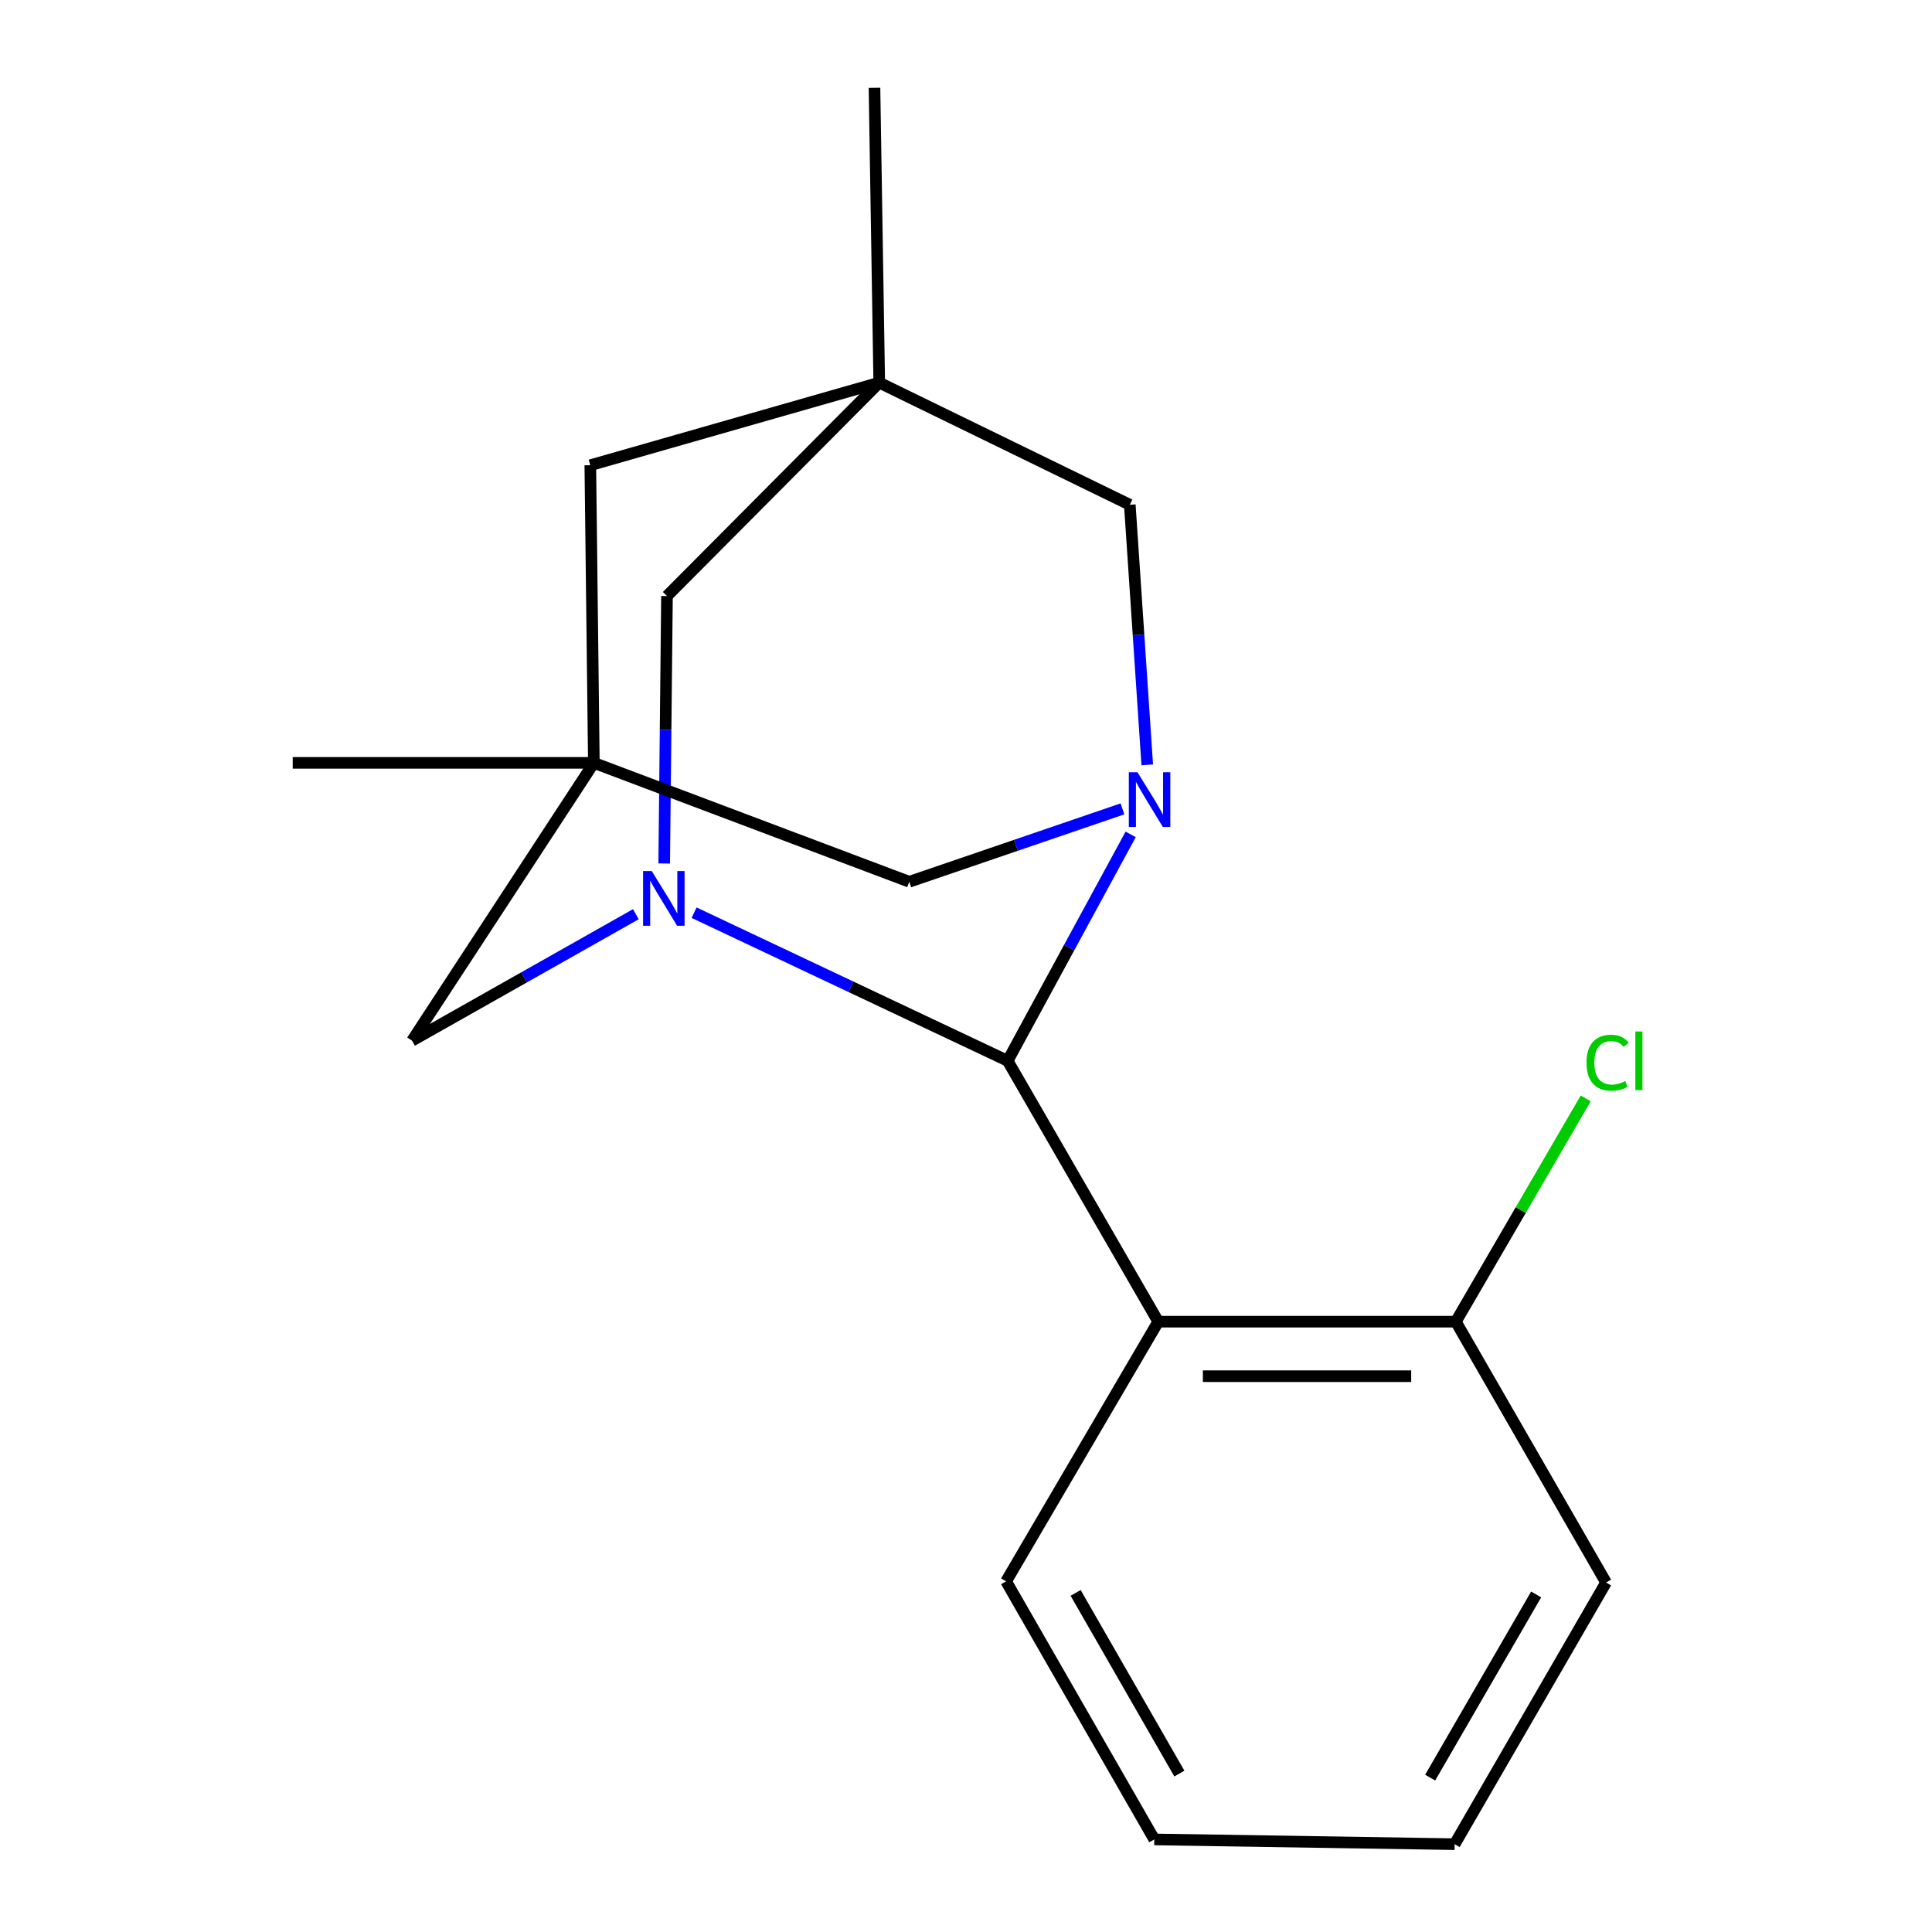<?xml version='1.0' encoding='iso-8859-1'?>
<svg version='1.1' baseProfile='full'
              xmlns='http://www.w3.org/2000/svg'
                      xmlns:rdkit='http://www.rdkit.org/xml'
                      xmlns:xlink='http://www.w3.org/1999/xlink'
                  xml:space='preserve'
width='1000px' height='1000px' viewBox='0 0 1000 1000'>
<!-- END OF HEADER -->
<rect style='opacity:1.0;fill:#FFFFFF;stroke:none' width='1000' height='1000' x='0' y='0'> </rect>
<path class='bond-0' d='M 521.559,549.076 L 553.397,490.478' style='fill:none;fill-rule:evenodd;stroke:#000000;stroke-width:6px;stroke-linecap:butt;stroke-linejoin:miter;stroke-opacity:1' />
<path class='bond-0' d='M 553.397,490.478 L 585.234,431.88' style='fill:none;fill-rule:evenodd;stroke:#0000FF;stroke-width:6px;stroke-linecap:butt;stroke-linejoin:miter;stroke-opacity:1' />
<path class='bond-1' d='M 521.559,549.076 L 440.409,510.739' style='fill:none;fill-rule:evenodd;stroke:#000000;stroke-width:6px;stroke-linecap:butt;stroke-linejoin:miter;stroke-opacity:1' />
<path class='bond-1' d='M 440.409,510.739 L 359.259,472.402' style='fill:none;fill-rule:evenodd;stroke:#0000FF;stroke-width:6px;stroke-linecap:butt;stroke-linejoin:miter;stroke-opacity:1' />
<path class='bond-2' d='M 521.559,549.076 L 599.502,684.092' style='fill:none;fill-rule:evenodd;stroke:#000000;stroke-width:6px;stroke-linecap:butt;stroke-linejoin:miter;stroke-opacity:1' />
<path class='bond-5' d='M 580.991,418.67 L 525.812,437.541' style='fill:none;fill-rule:evenodd;stroke:#0000FF;stroke-width:6px;stroke-linecap:butt;stroke-linejoin:miter;stroke-opacity:1' />
<path class='bond-5' d='M 525.812,437.541 L 470.633,456.411' style='fill:none;fill-rule:evenodd;stroke:#000000;stroke-width:6px;stroke-linecap:butt;stroke-linejoin:miter;stroke-opacity:1' />
<path class='bond-7' d='M 593.811,395.889 L 589.295,328.577' style='fill:none;fill-rule:evenodd;stroke:#0000FF;stroke-width:6px;stroke-linecap:butt;stroke-linejoin:miter;stroke-opacity:1' />
<path class='bond-7' d='M 589.295,328.577 L 584.779,261.266' style='fill:none;fill-rule:evenodd;stroke:#000000;stroke-width:6px;stroke-linecap:butt;stroke-linejoin:miter;stroke-opacity:1' />
<path class='bond-6' d='M 329.116,473.188 L 271.202,505.919' style='fill:none;fill-rule:evenodd;stroke:#0000FF;stroke-width:6px;stroke-linecap:butt;stroke-linejoin:miter;stroke-opacity:1' />
<path class='bond-6' d='M 271.202,505.919 L 213.287,538.65' style='fill:none;fill-rule:evenodd;stroke:#000000;stroke-width:6px;stroke-linecap:butt;stroke-linejoin:miter;stroke-opacity:1' />
<path class='bond-8' d='M 343.787,446.931 L 344.508,377.719' style='fill:none;fill-rule:evenodd;stroke:#0000FF;stroke-width:6px;stroke-linecap:butt;stroke-linejoin:miter;stroke-opacity:1' />
<path class='bond-8' d='M 344.508,377.719 L 345.229,308.508' style='fill:none;fill-rule:evenodd;stroke:#000000;stroke-width:6px;stroke-linecap:butt;stroke-linejoin:miter;stroke-opacity:1' />
<path class='bond-10' d='M 599.502,684.092 L 753.536,684.092' style='fill:none;fill-rule:evenodd;stroke:#000000;stroke-width:6px;stroke-linecap:butt;stroke-linejoin:miter;stroke-opacity:1' />
<path class='bond-10' d='M 622.607,712.315 L 730.431,712.315' style='fill:none;fill-rule:evenodd;stroke:#000000;stroke-width:6px;stroke-linecap:butt;stroke-linejoin:miter;stroke-opacity:1' />
<path class='bond-12' d='M 599.502,684.092 L 520.76,818.495' style='fill:none;fill-rule:evenodd;stroke:#000000;stroke-width:6px;stroke-linecap:butt;stroke-linejoin:miter;stroke-opacity:1' />
<path class='bond-3' d='M 307.379,394.854 L 213.287,538.65' style='fill:none;fill-rule:evenodd;stroke:#000000;stroke-width:6px;stroke-linecap:butt;stroke-linejoin:miter;stroke-opacity:1' />
<path class='bond-13' d='M 307.379,394.854 L 151.51,394.854' style='fill:none;fill-rule:evenodd;stroke:#000000;stroke-width:6px;stroke-linecap:butt;stroke-linejoin:miter;stroke-opacity:1' />
<path class='bond-19' d='M 307.379,394.854 L 470.633,456.411' style='fill:none;fill-rule:evenodd;stroke:#000000;stroke-width:6px;stroke-linecap:butt;stroke-linejoin:miter;stroke-opacity:1' />
<path class='bond-21' d='M 307.379,394.854 L 305.545,240.804' style='fill:none;fill-rule:evenodd;stroke:#000000;stroke-width:6px;stroke-linecap:butt;stroke-linejoin:miter;stroke-opacity:1' />
<path class='bond-4' d='M 455.095,198.046 L 345.229,308.508' style='fill:none;fill-rule:evenodd;stroke:#000000;stroke-width:6px;stroke-linecap:butt;stroke-linejoin:miter;stroke-opacity:1' />
<path class='bond-9' d='M 455.095,198.046 L 305.545,240.804' style='fill:none;fill-rule:evenodd;stroke:#000000;stroke-width:6px;stroke-linecap:butt;stroke-linejoin:miter;stroke-opacity:1' />
<path class='bond-14' d='M 455.095,198.046 L 452.633,45.455' style='fill:none;fill-rule:evenodd;stroke:#000000;stroke-width:6px;stroke-linecap:butt;stroke-linejoin:miter;stroke-opacity:1' />
<path class='bond-18' d='M 455.095,198.046 L 584.779,261.266' style='fill:none;fill-rule:evenodd;stroke:#000000;stroke-width:6px;stroke-linecap:butt;stroke-linejoin:miter;stroke-opacity:1' />
<path class='bond-11' d='M 753.536,684.092 L 787.156,626.307' style='fill:none;fill-rule:evenodd;stroke:#000000;stroke-width:6px;stroke-linecap:butt;stroke-linejoin:miter;stroke-opacity:1' />
<path class='bond-11' d='M 787.156,626.307 L 820.776,568.522' style='fill:none;fill-rule:evenodd;stroke:#00CC00;stroke-width:6px;stroke-linecap:butt;stroke-linejoin:miter;stroke-opacity:1' />
<path class='bond-15' d='M 753.536,684.092 L 831.29,819.107' style='fill:none;fill-rule:evenodd;stroke:#000000;stroke-width:6px;stroke-linecap:butt;stroke-linejoin:miter;stroke-opacity:1' />
<path class='bond-16' d='M 520.76,818.495 L 597.463,952.084' style='fill:none;fill-rule:evenodd;stroke:#000000;stroke-width:6px;stroke-linecap:butt;stroke-linejoin:miter;stroke-opacity:1' />
<path class='bond-16' d='M 556.741,824.48 L 610.433,917.992' style='fill:none;fill-rule:evenodd;stroke:#000000;stroke-width:6px;stroke-linecap:butt;stroke-linejoin:miter;stroke-opacity:1' />
<path class='bond-20' d='M 831.29,819.107 L 752.925,954.545' style='fill:none;fill-rule:evenodd;stroke:#000000;stroke-width:6px;stroke-linecap:butt;stroke-linejoin:miter;stroke-opacity:1' />
<path class='bond-20' d='M 795.107,825.288 L 740.251,920.095' style='fill:none;fill-rule:evenodd;stroke:#000000;stroke-width:6px;stroke-linecap:butt;stroke-linejoin:miter;stroke-opacity:1' />
<path class='bond-17' d='M 597.463,952.084 L 752.925,954.545' style='fill:none;fill-rule:evenodd;stroke:#000000;stroke-width:6px;stroke-linecap:butt;stroke-linejoin:miter;stroke-opacity:1' />
<path  class='atom-1' d='M 588.757 399.713
L 598.037 414.713
Q 598.957 416.193, 600.437 418.873
Q 601.917 421.553, 601.997 421.713
L 601.997 399.713
L 605.757 399.713
L 605.757 428.033
L 601.877 428.033
L 591.917 411.633
Q 590.757 409.713, 589.517 407.513
Q 588.317 405.313, 587.957 404.633
L 587.957 428.033
L 584.277 428.033
L 584.277 399.713
L 588.757 399.713
' fill='#0000FF'/>
<path  class='atom-2' d='M 337.338 450.844
L 346.618 465.844
Q 347.538 467.324, 349.018 470.004
Q 350.498 472.684, 350.578 472.844
L 350.578 450.844
L 354.338 450.844
L 354.338 479.164
L 350.458 479.164
L 340.498 462.764
Q 339.338 460.844, 338.098 458.644
Q 336.898 456.444, 336.538 455.764
L 336.538 479.164
L 332.858 479.164
L 332.858 450.844
L 337.338 450.844
' fill='#0000FF'/>
<path  class='atom-12' d='M 821.17 550.056
Q 821.17 543.016, 824.45 539.336
Q 827.77 535.616, 834.05 535.616
Q 839.89 535.616, 843.01 539.736
L 840.37 541.896
Q 838.09 538.896, 834.05 538.896
Q 829.77 538.896, 827.49 541.776
Q 825.25 544.616, 825.25 550.056
Q 825.25 555.656, 827.57 558.536
Q 829.93 561.416, 834.49 561.416
Q 837.61 561.416, 841.25 559.536
L 842.37 562.536
Q 840.89 563.496, 838.65 564.056
Q 836.41 564.616, 833.93 564.616
Q 827.77 564.616, 824.45 560.856
Q 821.17 557.096, 821.17 550.056
' fill='#00CC00'/>
<path  class='atom-12' d='M 846.45 533.896
L 850.13 533.896
L 850.13 564.256
L 846.45 564.256
L 846.45 533.896
' fill='#00CC00'/>
</svg>
